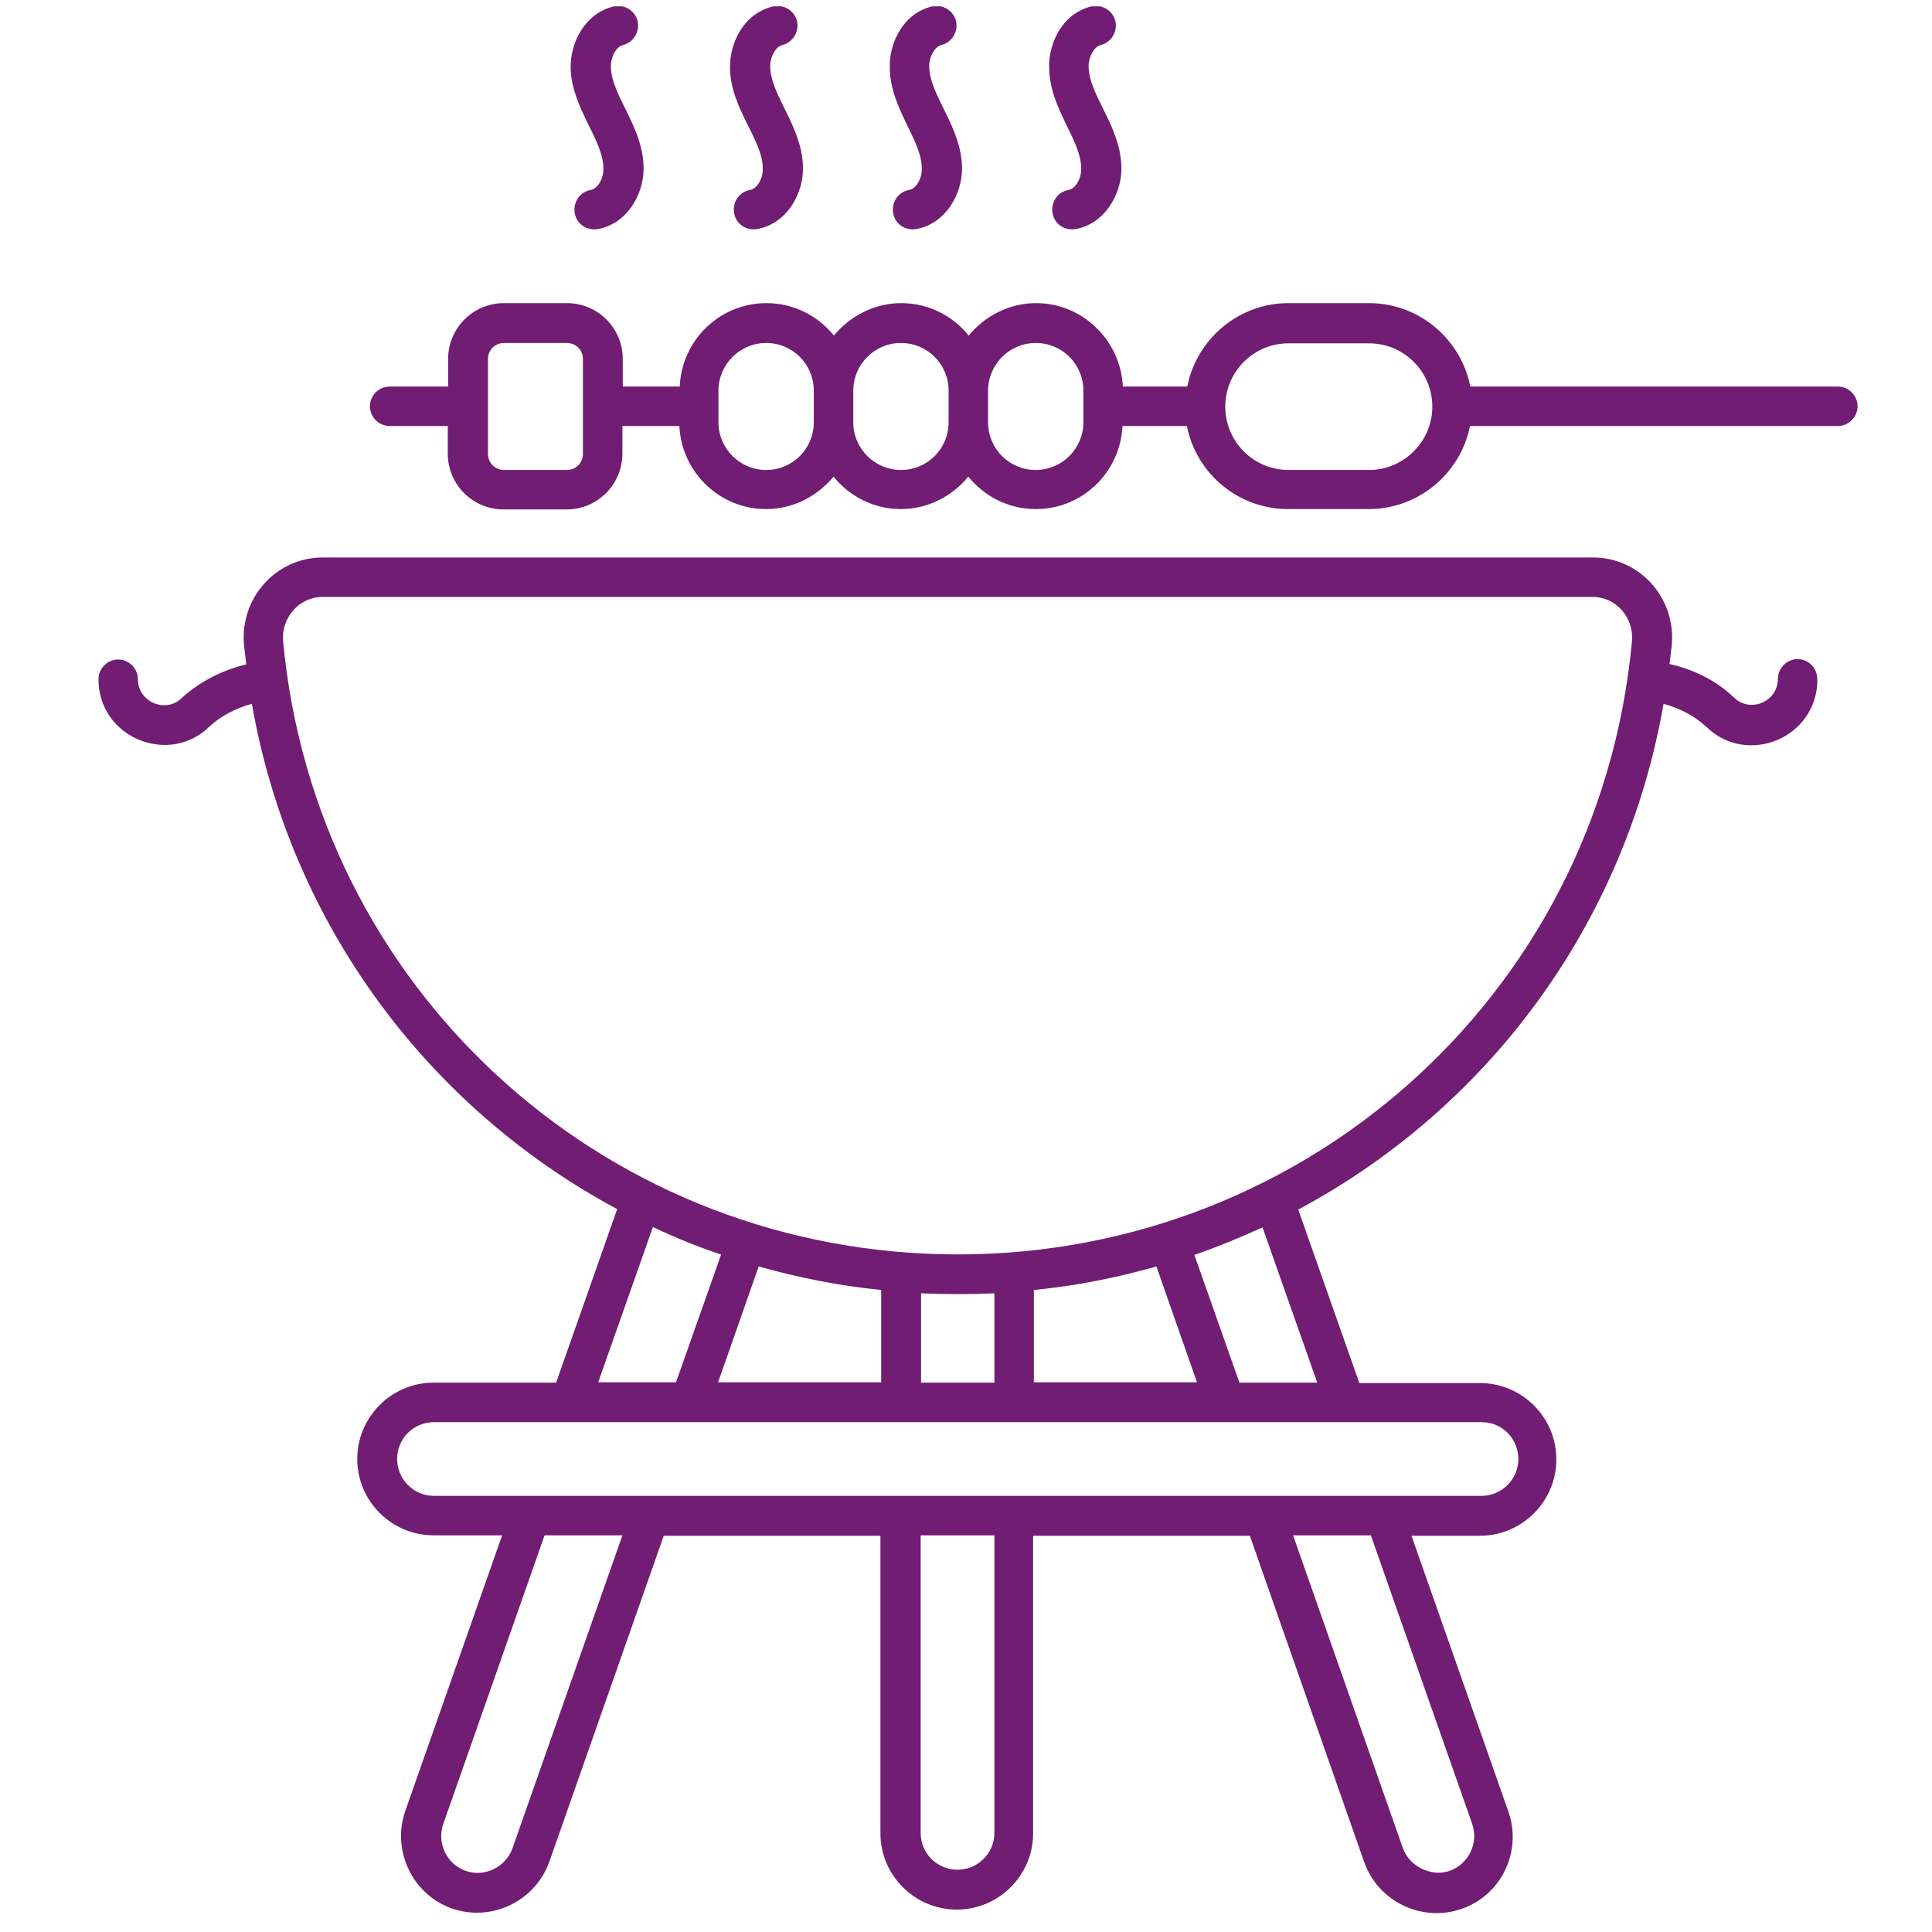 <?xml version="1.0" encoding="UTF-8"?> <svg xmlns="http://www.w3.org/2000/svg" width="38" height="38" viewBox="0 0 38 38" fill="none"><g clip-path="url(#clip0_405_1210)"><path d="M35.357 12.964C35.145 12.964 34.969 13.14 34.969 13.352C34.969 13.799 34.427 14.034 34.105 13.719C33.76 13.389 33.321 13.169 32.837 13.06C32.852 12.935 32.867 12.818 32.881 12.693C32.969 11.785 32.273 10.965 31.329 10.965H6.353C5.408 10.965 4.712 11.785 4.8 12.693C4.815 12.818 4.83 12.942 4.844 13.067C4.361 13.184 3.921 13.411 3.57 13.733C3.262 14.034 2.713 13.814 2.713 13.36C2.713 13.148 2.537 12.972 2.325 12.972C2.112 12.972 1.937 13.148 1.937 13.36C1.937 14.51 3.321 15.066 4.112 14.297C4.339 14.085 4.632 13.931 4.954 13.843C5.716 18.186 8.426 21.79 12.139 23.782L10.938 27.195H8.528C7.701 27.195 7.027 27.869 7.027 28.697C7.027 29.524 7.701 30.198 8.528 30.198H9.876L7.972 35.618C7.701 36.387 8.104 37.259 8.887 37.537C9.664 37.808 10.528 37.398 10.806 36.614L13.055 30.206H17.317V36.058C17.317 36.885 17.991 37.559 18.819 37.559C19.646 37.559 20.32 36.885 20.32 36.058V30.206H24.583L26.831 36.622C27.11 37.413 27.981 37.815 28.75 37.544C29.534 37.273 29.944 36.409 29.666 35.626L27.762 30.206H29.109C29.937 30.206 30.611 29.532 30.611 28.704C30.611 27.877 29.937 27.203 29.109 27.203H26.736L25.535 23.79C29.248 21.805 31.959 18.201 32.72 13.843C33.042 13.931 33.336 14.085 33.562 14.297C34.368 15.081 35.745 14.51 35.745 13.367C35.745 13.133 35.569 12.964 35.357 12.964ZM12.842 24.134C13.274 24.339 13.721 24.522 14.183 24.676L13.296 27.188H11.766L12.842 24.134ZM17.332 25.372V27.188H14.124L14.922 24.91C15.706 25.13 16.512 25.291 17.332 25.372ZM22.745 24.91L23.543 27.188H20.335V25.372C21.17 25.291 21.968 25.13 22.745 24.91ZM19.559 25.438V27.195H18.116V25.438C18.614 25.459 19.053 25.459 19.559 25.438ZM10.081 36.351C9.949 36.724 9.532 36.929 9.158 36.797C8.785 36.666 8.587 36.248 8.719 35.874L10.711 30.198H12.242L10.081 36.351ZM19.559 36.05C19.559 36.446 19.236 36.775 18.834 36.775C18.431 36.775 18.108 36.453 18.108 36.05V30.198H19.559V36.05ZM28.956 35.874C29.087 36.248 28.89 36.658 28.516 36.797C28.157 36.922 27.725 36.717 27.593 36.351L25.433 30.198H26.963L28.956 35.874ZM29.864 28.697C29.864 29.092 29.541 29.422 29.139 29.422H8.536C8.14 29.422 7.811 29.1 7.811 28.697C7.811 28.294 8.133 27.972 8.536 27.972H29.146C29.541 27.972 29.864 28.294 29.864 28.697ZM25.909 27.195H24.378L23.492 24.683C23.953 24.522 24.4 24.339 24.832 24.141L25.909 27.195ZM18.511 24.669C11.758 24.507 6.207 19.395 5.569 12.62C5.525 12.159 5.877 11.741 6.346 11.741H31.321C31.797 11.741 32.142 12.159 32.098 12.62C31.439 19.673 25.484 24.837 18.511 24.669Z" fill="#711D73"></path><path d="M36.148 7.603H28.919C28.736 6.673 27.916 5.962 26.927 5.962H25.345C24.356 5.962 23.536 6.673 23.352 7.603H22.085C22.041 6.695 21.294 5.962 20.379 5.962C19.844 5.962 19.368 6.219 19.053 6.6C18.738 6.211 18.262 5.962 17.727 5.962C17.193 5.962 16.717 6.219 16.402 6.6C16.087 6.211 15.611 5.962 15.076 5.962C14.153 5.962 13.406 6.695 13.37 7.603H12.249V7.061C12.249 6.453 11.758 5.962 11.15 5.962H9.913C9.305 5.962 8.814 6.453 8.814 7.061V7.603H7.664C7.452 7.603 7.276 7.779 7.276 7.991C7.276 8.204 7.452 8.379 7.664 8.379H8.807V8.921C8.807 9.529 9.297 10.02 9.905 10.02H11.143C11.751 10.02 12.242 9.529 12.242 8.921V8.379H13.362C13.406 9.288 14.153 10.013 15.069 10.013C15.604 10.013 16.08 9.756 16.395 9.375C16.709 9.764 17.186 10.013 17.72 10.013C18.255 10.013 18.731 9.756 19.046 9.375C19.361 9.764 19.837 10.013 20.372 10.013C21.294 10.013 22.034 9.288 22.078 8.379H23.345C23.528 9.31 24.349 10.013 25.337 10.013H26.919C27.901 10.013 28.729 9.31 28.912 8.379H36.148C36.36 8.379 36.536 8.204 36.536 7.991C36.536 7.779 36.36 7.603 36.148 7.603ZM11.465 8.929C11.465 9.104 11.326 9.244 11.15 9.244H9.913C9.737 9.244 9.598 9.104 9.598 8.929V7.061C9.598 6.885 9.737 6.746 9.913 6.746H11.15C11.326 6.746 11.465 6.885 11.465 7.061V8.929ZM15.069 9.244C14.556 9.244 14.131 8.826 14.131 8.306V7.684C14.131 7.171 14.549 6.746 15.069 6.746C15.589 6.746 16.006 7.164 16.006 7.684V8.306C16.006 8.826 15.589 9.244 15.069 9.244ZM17.72 9.244C17.207 9.244 16.783 8.826 16.783 8.306V7.684C16.783 7.171 17.2 6.746 17.72 6.746C18.24 6.746 18.658 7.164 18.658 7.684V8.306C18.658 8.826 18.24 9.244 17.72 9.244ZM21.309 8.306C21.309 8.819 20.892 9.244 20.372 9.244C19.852 9.244 19.434 8.826 19.434 8.306V7.684C19.434 7.171 19.852 6.746 20.372 6.746C20.892 6.746 21.309 7.164 21.309 7.684V8.306ZM26.927 9.244H25.345C24.656 9.244 24.1 8.687 24.1 7.999C24.1 7.31 24.656 6.753 25.345 6.753H26.927C27.615 6.753 28.172 7.31 28.172 7.999V8.006V8.013C28.165 8.687 27.608 9.244 26.927 9.244Z" fill="#711D73"></path><path d="M11.868 3.326C11.868 3.523 11.751 3.714 11.619 3.736C11.407 3.772 11.268 3.978 11.304 4.19C11.341 4.41 11.546 4.542 11.758 4.505C12.337 4.402 12.652 3.824 12.659 3.333C12.666 2.505 12.029 1.897 12.015 1.319C12.007 1.121 12.124 0.916 12.249 0.887C12.461 0.835 12.586 0.623 12.542 0.418C12.491 0.206 12.278 0.081 12.073 0.125C11.502 0.264 11.216 0.835 11.224 1.341C11.246 2.139 11.876 2.754 11.868 3.326Z" fill="#711D73"></path><path d="M15.003 3.326C15.003 3.523 14.886 3.714 14.754 3.736C14.541 3.772 14.402 3.978 14.439 4.19C14.476 4.41 14.681 4.542 14.893 4.505C15.472 4.402 15.787 3.824 15.794 3.333C15.801 2.513 15.164 1.897 15.149 1.319C15.142 1.121 15.259 0.916 15.384 0.887C15.596 0.835 15.721 0.623 15.677 0.418C15.626 0.206 15.413 0.081 15.208 0.125C14.629 0.264 14.351 0.835 14.358 1.341C14.373 2.154 15.01 2.747 15.003 3.326Z" fill="#711D73"></path><path d="M18.131 3.326C18.131 3.523 18.014 3.714 17.882 3.736C17.669 3.772 17.53 3.978 17.567 4.19C17.604 4.41 17.809 4.542 18.021 4.505C18.6 4.402 18.915 3.824 18.922 3.333C18.929 2.513 18.292 1.897 18.277 1.319C18.27 1.121 18.387 0.916 18.512 0.887C18.724 0.835 18.849 0.623 18.805 0.418C18.753 0.206 18.541 0.081 18.336 0.125C17.772 0.257 17.486 0.835 17.501 1.333C17.508 2.139 18.138 2.754 18.131 3.326Z" fill="#711D73"></path><path d="M21.266 3.326C21.266 3.523 21.148 3.714 21.017 3.736C20.804 3.772 20.665 3.978 20.702 4.19C20.738 4.41 20.943 4.542 21.156 4.505C21.734 4.402 22.049 3.824 22.057 3.333C22.064 2.505 21.427 1.897 21.412 1.319C21.405 1.121 21.522 0.916 21.646 0.887C21.859 0.835 21.983 0.623 21.939 0.418C21.888 0.206 21.676 0.081 21.471 0.125C20.907 0.257 20.621 0.835 20.636 1.333C20.643 2.139 21.273 2.754 21.266 3.326Z" fill="#711D73"></path></g><defs><clipPath id="clip0_405_1210"><rect width="37.5" height="37.5" fill="white" transform="translate(0.486 0.125)"></rect></clipPath></defs></svg> 